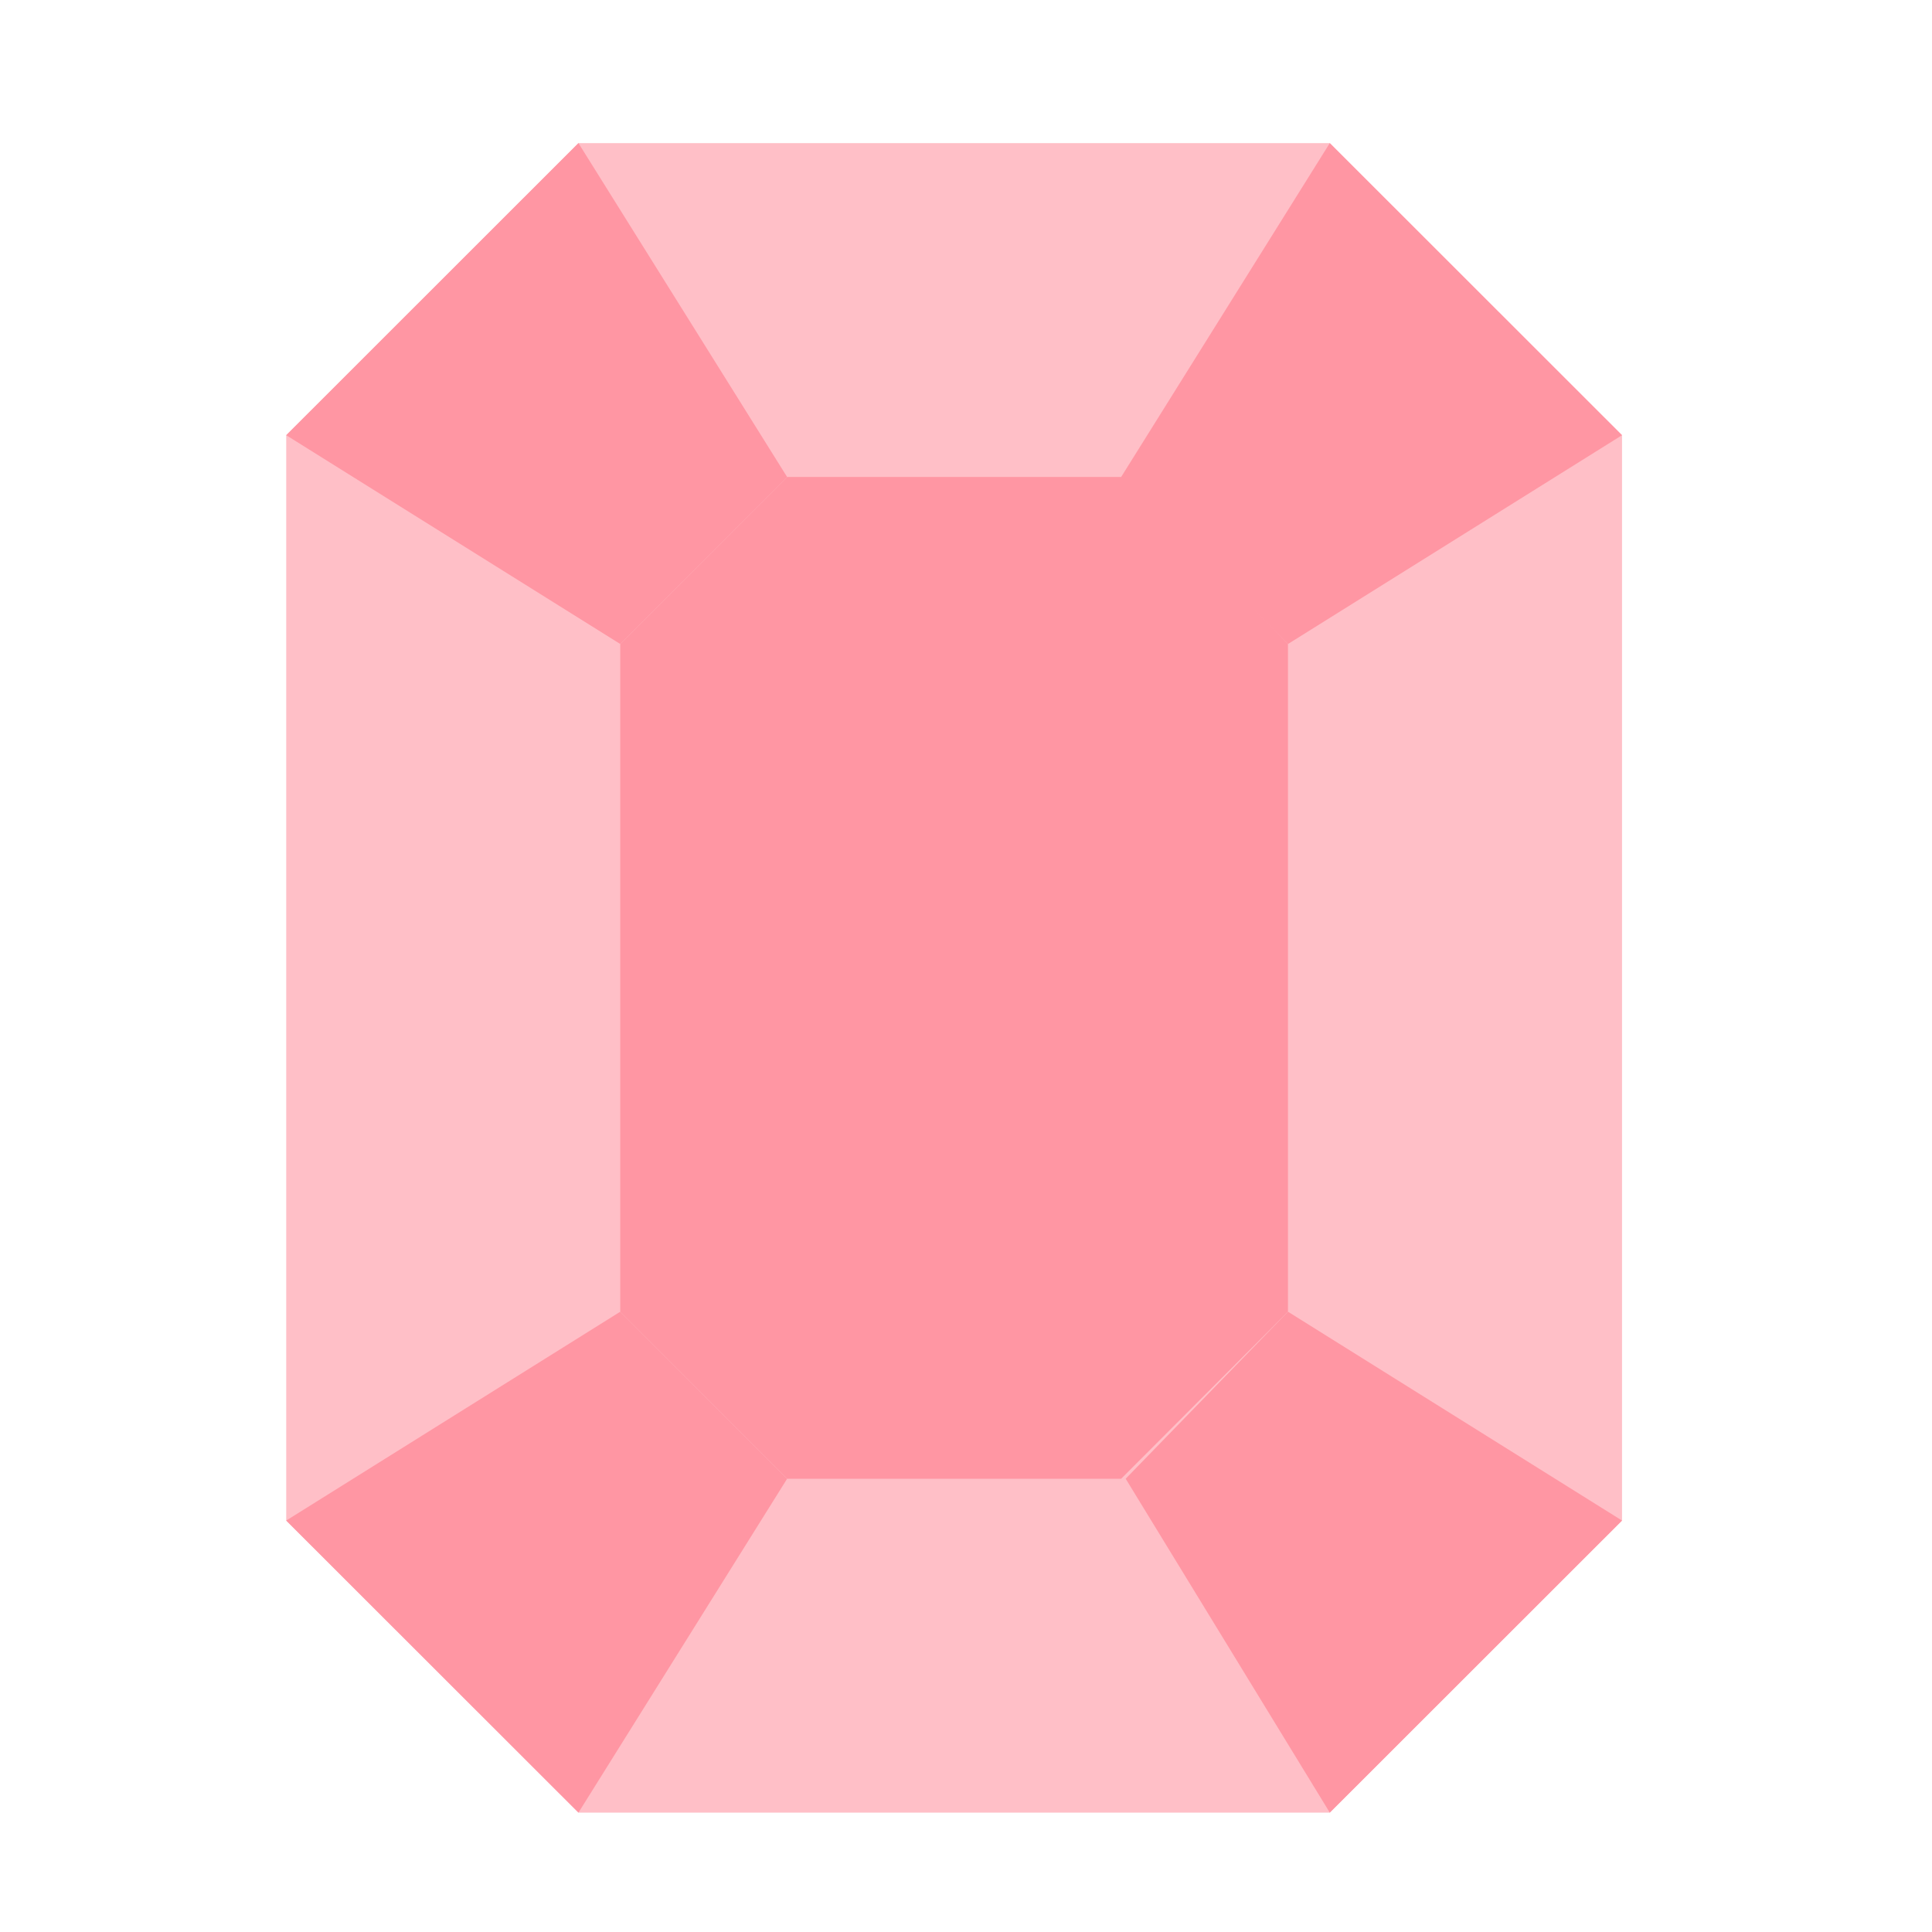 <svg width="54" height="54" viewBox="0 0 54 54" fill="none" xmlns="http://www.w3.org/2000/svg">
<path d="M8 42.5L16.168 50.663H37.168L45.336 42.5V12.164L37.168 4H16.168L8 12.164V42.5Z" fill="#FFBFC7"/>
<path d="M17.336 18L22 13.332H31.463L35.999 18V36.663L31.336 41.332H22L17.336 36.663V18Z" fill="#FF96A3"/>
<path d="M37.168 50.663L31.463 41.331L36 36.663L45.336 42.5L37.168 50.663Z" fill="#FF96A3"/>
<path d="M16.168 50.663L22 41.332L17.336 36.663L8 42.5L16.168 50.663ZM17.336 18L8 12.164L16.168 4L22 13.332L17.336 18Z" fill="#FF96A3"/>
<path d="M31.336 13.332L36 18L45.336 12.164L37.168 4L31.336 13.332Z" fill="#FF96A3"/>
</svg>
